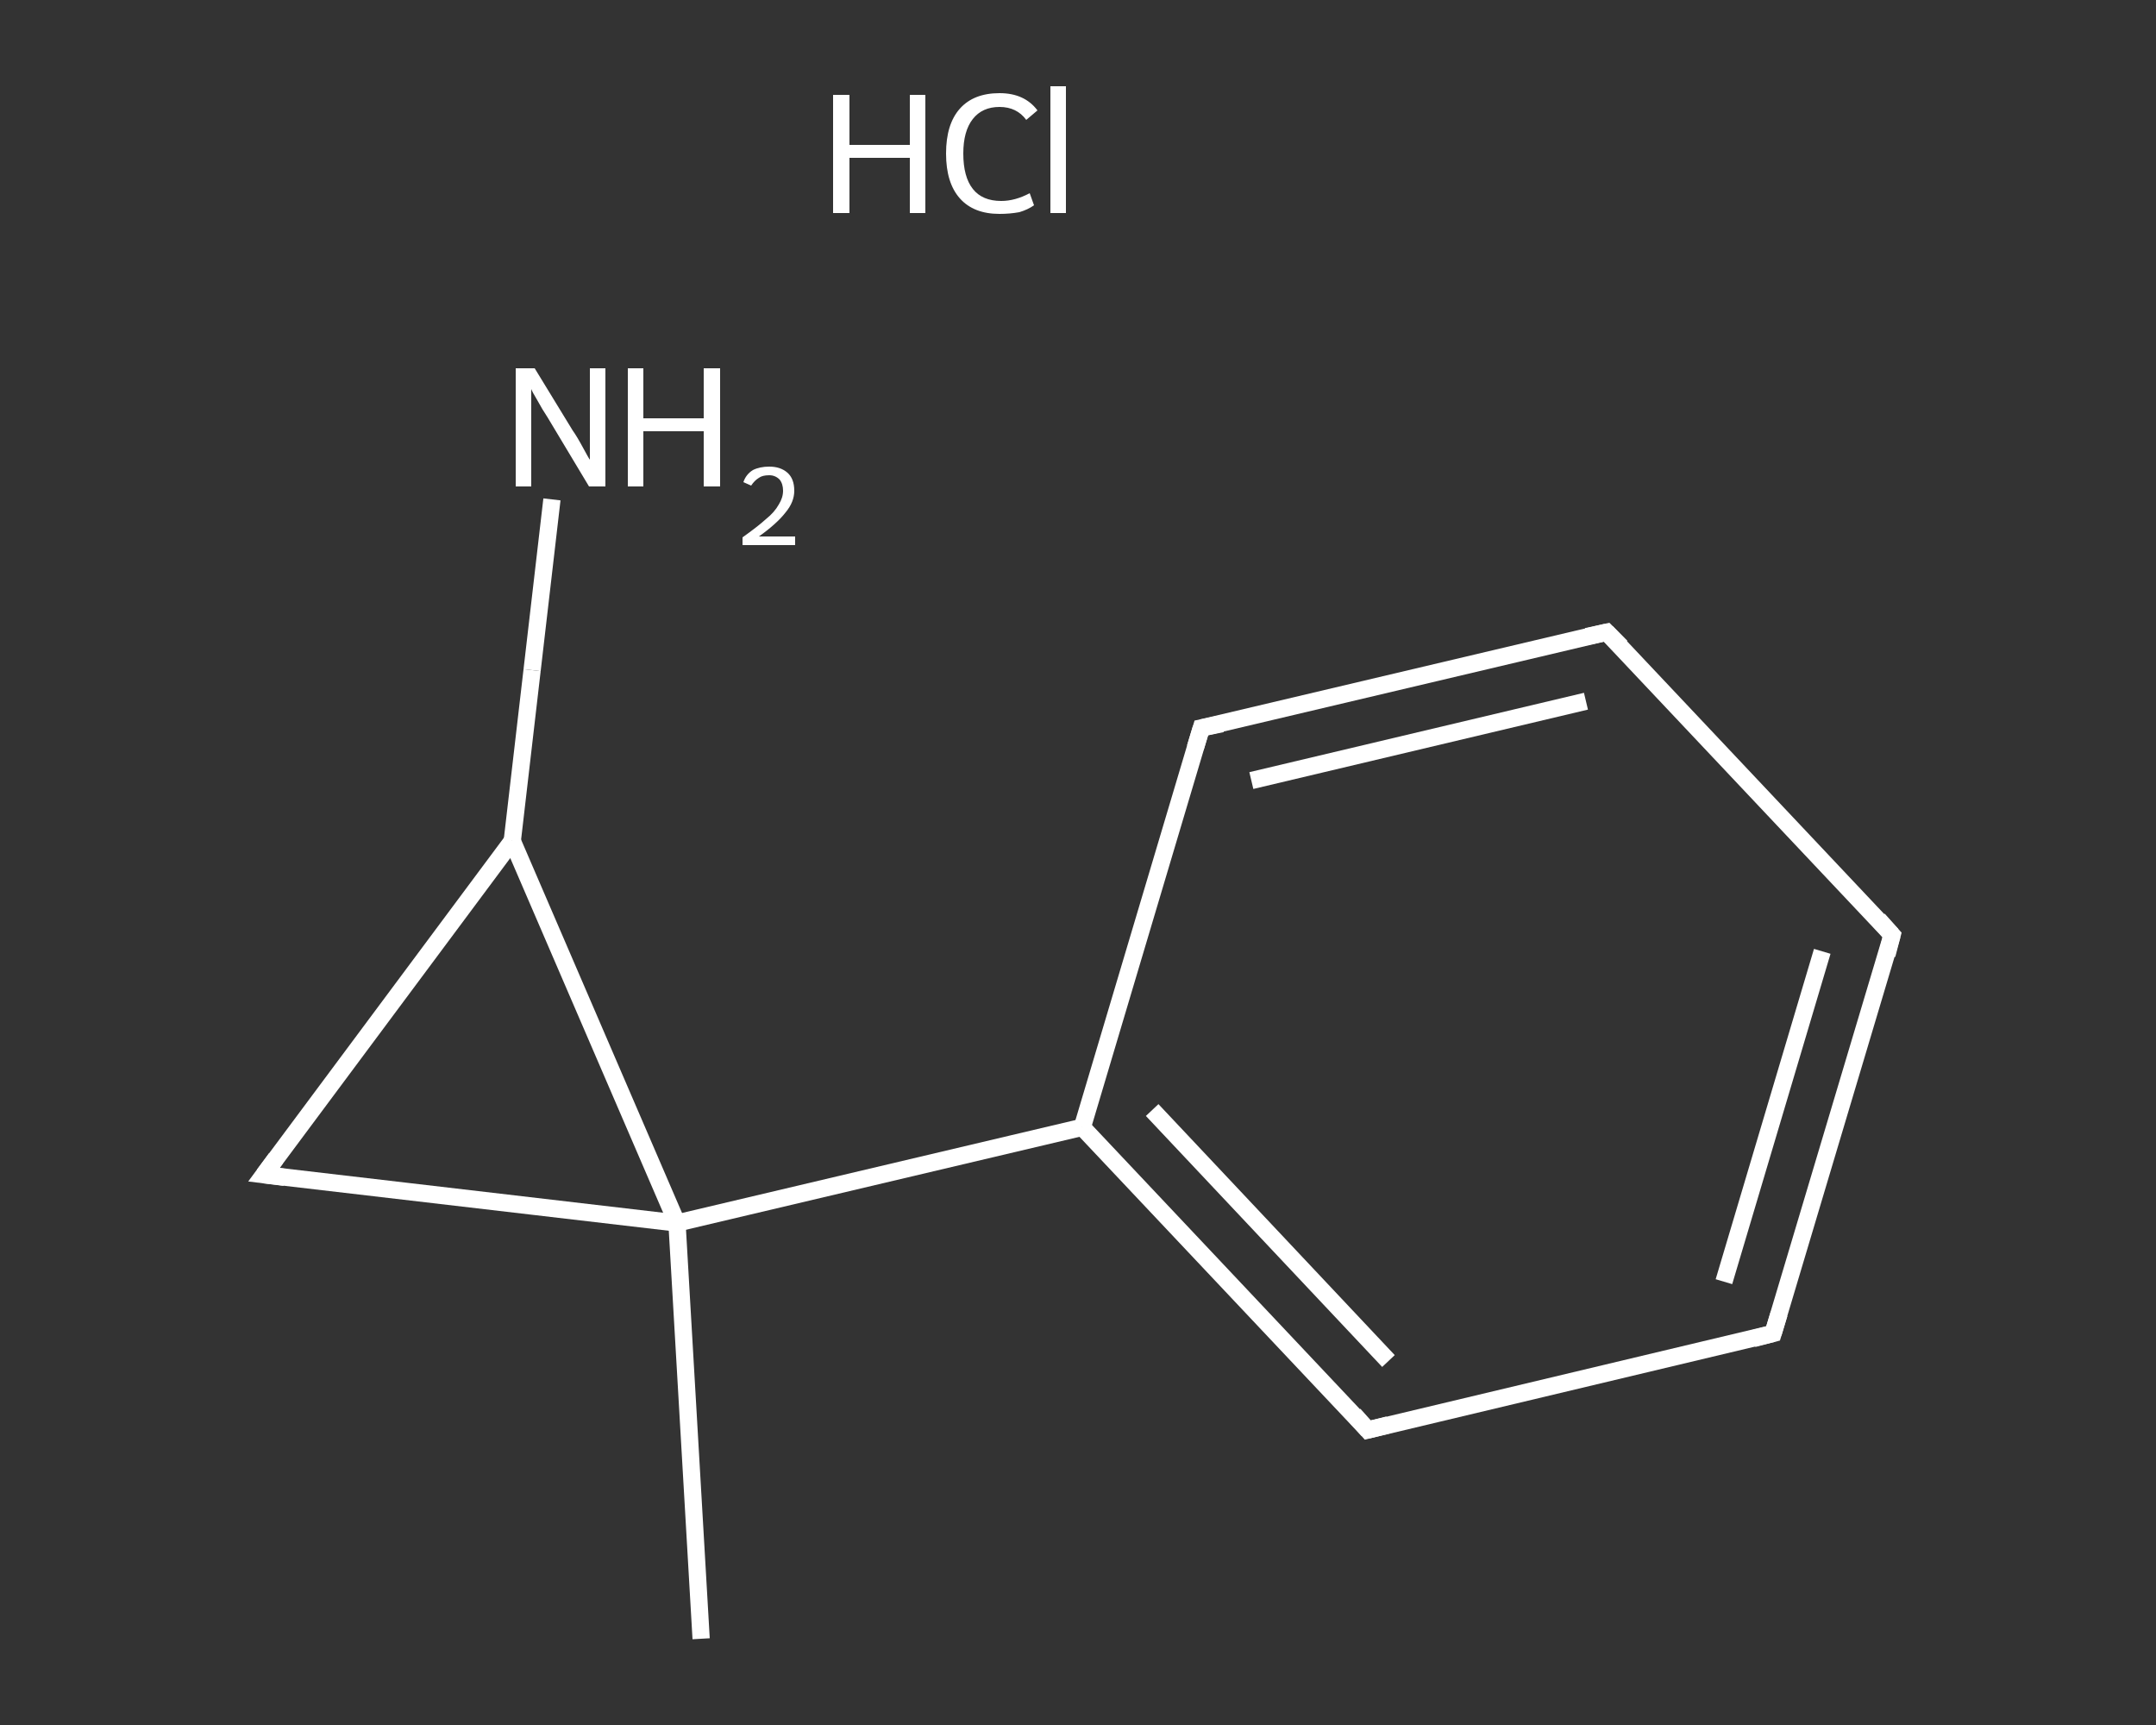 <?xml version='1.0' encoding='iso-8859-1'?>
<svg version='1.1' baseProfile='full'
              xmlns='http://www.w3.org/2000/svg'
                      xmlns:rdkit='http://www.rdkit.org/xml'
                      xmlns:xlink='http://www.w3.org/1999/xlink'
                  xml:space='preserve'
width='250px' height='200px' viewBox='0 0 250 200'>
<rect x="0" y="0" width="250" height="200" fill="#333333" stroke="none"/>
<!-- END OF HEADER -->
<rect style='opacity:1.0;fill:transparent;stroke:none' width='250.0' height='200.0' x='0.0' y='0.0'> </rect>
<path class='bond-0 atom-0 atom-1' d='M 81.3,190.0 L 78.5,141.8' style='fill:none;fill-rule:evenodd;stroke:#FFFFFF;stroke-width:2.0px;stroke-linecap:butt;stroke-linejoin:miter;stroke-opacity:1' />
<path class='bond-1 atom-1 atom-2' d='M 78.5,141.8 L 125.5,130.7' style='fill:none;fill-rule:evenodd;stroke:#FFFFFF;stroke-width:2.0px;stroke-linecap:butt;stroke-linejoin:miter;stroke-opacity:1' />
<path class='bond-2 atom-2 atom-3' d='M 125.5,130.7 L 158.6,165.8' style='fill:none;fill-rule:evenodd;stroke:#FFFFFF;stroke-width:2.0px;stroke-linecap:butt;stroke-linejoin:miter;stroke-opacity:1' />
<path class='bond-2 atom-2 atom-3' d='M 133.6,128.7 L 161.0,157.8' style='fill:none;fill-rule:evenodd;stroke:#FFFFFF;stroke-width:2.0px;stroke-linecap:butt;stroke-linejoin:miter;stroke-opacity:1' />
<path class='bond-3 atom-3 atom-4' d='M 158.6,165.8 L 205.6,154.6' style='fill:none;fill-rule:evenodd;stroke:#FFFFFF;stroke-width:2.0px;stroke-linecap:butt;stroke-linejoin:miter;stroke-opacity:1' />
<path class='bond-4 atom-4 atom-5' d='M 205.6,154.6 L 219.4,108.4' style='fill:none;fill-rule:evenodd;stroke:#FFFFFF;stroke-width:2.0px;stroke-linecap:butt;stroke-linejoin:miter;stroke-opacity:1' />
<path class='bond-4 atom-4 atom-5' d='M 199.9,148.6 L 211.3,110.3' style='fill:none;fill-rule:evenodd;stroke:#FFFFFF;stroke-width:2.0px;stroke-linecap:butt;stroke-linejoin:miter;stroke-opacity:1' />
<path class='bond-5 atom-5 atom-6' d='M 219.4,108.4 L 186.3,73.3' style='fill:none;fill-rule:evenodd;stroke:#FFFFFF;stroke-width:2.0px;stroke-linecap:butt;stroke-linejoin:miter;stroke-opacity:1' />
<path class='bond-6 atom-6 atom-7' d='M 186.3,73.3 L 139.3,84.4' style='fill:none;fill-rule:evenodd;stroke:#FFFFFF;stroke-width:2.0px;stroke-linecap:butt;stroke-linejoin:miter;stroke-opacity:1' />
<path class='bond-6 atom-6 atom-7' d='M 183.9,81.3 L 145.1,90.5' style='fill:none;fill-rule:evenodd;stroke:#FFFFFF;stroke-width:2.0px;stroke-linecap:butt;stroke-linejoin:miter;stroke-opacity:1' />
<path class='bond-7 atom-1 atom-8' d='M 78.5,141.8 L 30.6,136.2' style='fill:none;fill-rule:evenodd;stroke:#FFFFFF;stroke-width:2.0px;stroke-linecap:butt;stroke-linejoin:miter;stroke-opacity:1' />
<path class='bond-8 atom-8 atom-9' d='M 30.6,136.2 L 59.4,97.5' style='fill:none;fill-rule:evenodd;stroke:#FFFFFF;stroke-width:2.0px;stroke-linecap:butt;stroke-linejoin:miter;stroke-opacity:1' />
<path class='bond-9 atom-9 atom-10' d='M 59.4,97.5 L 61.7,77.7' style='fill:none;fill-rule:evenodd;stroke:#FFFFFF;stroke-width:2.0px;stroke-linecap:butt;stroke-linejoin:miter;stroke-opacity:1' />
<path class='bond-9 atom-9 atom-10' d='M 61.7,77.7 L 64.0,57.9' style='fill:none;fill-rule:evenodd;stroke:#FFFFFF;stroke-width:2.0px;stroke-linecap:butt;stroke-linejoin:miter;stroke-opacity:1' />
<path class='bond-10 atom-9 atom-1' d='M 59.4,97.5 L 78.5,141.8' style='fill:none;fill-rule:evenodd;stroke:#FFFFFF;stroke-width:2.0px;stroke-linecap:butt;stroke-linejoin:miter;stroke-opacity:1' />
<path class='bond-11 atom-7 atom-2' d='M 139.3,84.4 L 125.5,130.7' style='fill:none;fill-rule:evenodd;stroke:#FFFFFF;stroke-width:2.0px;stroke-linecap:butt;stroke-linejoin:miter;stroke-opacity:1' />
<path d='M 157.0,164.0 L 158.6,165.8 L 161.0,165.2' style='fill:none;stroke:#FFFFFF;stroke-width:2.0px;stroke-linecap:butt;stroke-linejoin:miter;stroke-opacity:1;' />
<path d='M 203.3,155.2 L 205.6,154.6 L 206.3,152.3' style='fill:none;stroke:#FFFFFF;stroke-width:2.0px;stroke-linecap:butt;stroke-linejoin:miter;stroke-opacity:1;' />
<path d='M 218.8,110.7 L 219.4,108.4 L 217.8,106.6' style='fill:none;stroke:#FFFFFF;stroke-width:2.0px;stroke-linecap:butt;stroke-linejoin:miter;stroke-opacity:1;' />
<path d='M 188.0,75.0 L 186.3,73.3 L 184.0,73.8' style='fill:none;stroke:#FFFFFF;stroke-width:2.0px;stroke-linecap:butt;stroke-linejoin:miter;stroke-opacity:1;' />
<path d='M 141.7,83.9 L 139.3,84.4 L 138.6,86.7' style='fill:none;stroke:#FFFFFF;stroke-width:2.0px;stroke-linecap:butt;stroke-linejoin:miter;stroke-opacity:1;' />
<path d='M 33.0,136.5 L 30.6,136.2 L 32.0,134.3' style='fill:none;stroke:#FFFFFF;stroke-width:2.0px;stroke-linecap:butt;stroke-linejoin:miter;stroke-opacity:1;' />
<path class='atom-10' d='M 62.0 42.7
L 66.4 49.9
Q 66.9 50.6, 67.6 51.9
Q 68.3 53.2, 68.4 53.3
L 68.4 42.7
L 70.2 42.7
L 70.2 56.4
L 68.3 56.4
L 63.5 48.4
Q 62.9 47.5, 62.3 46.4
Q 61.7 45.4, 61.6 45.1
L 61.6 56.4
L 59.8 56.4
L 59.8 42.7
L 62.0 42.7
' fill='#FFFFFF'/>
<path class='atom-10' d='M 72.8 42.7
L 74.6 42.7
L 74.6 48.5
L 81.6 48.5
L 81.6 42.7
L 83.5 42.7
L 83.5 56.4
L 81.6 56.4
L 81.6 50.0
L 74.6 50.0
L 74.6 56.4
L 72.8 56.4
L 72.8 42.7
' fill='#FFFFFF'/>
<path class='atom-10' d='M 86.2 55.9
Q 86.5 55.0, 87.3 54.5
Q 88.1 54.1, 89.2 54.1
Q 90.5 54.1, 91.3 54.8
Q 92.1 55.5, 92.1 56.9
Q 92.1 58.2, 91.1 59.4
Q 90.1 60.7, 88.0 62.2
L 92.2 62.2
L 92.2 63.2
L 86.1 63.2
L 86.1 62.3
Q 87.8 61.1, 88.8 60.2
Q 89.8 59.4, 90.3 58.5
Q 90.8 57.7, 90.8 56.9
Q 90.8 56.1, 90.4 55.6
Q 89.9 55.1, 89.2 55.1
Q 88.4 55.1, 88.0 55.4
Q 87.5 55.7, 87.1 56.3
L 86.2 55.9
' fill='#FFFFFF'/>
<path class='atom-11' d='M 96.6 11.0
L 98.5 11.0
L 98.5 16.8
L 105.5 16.8
L 105.5 11.0
L 107.3 11.0
L 107.3 24.7
L 105.5 24.7
L 105.5 18.3
L 98.5 18.3
L 98.5 24.7
L 96.6 24.7
L 96.6 11.0
' fill='#FFFFFF'/>
<path class='atom-11' d='M 109.7 17.8
Q 109.7 14.4, 111.3 12.6
Q 112.9 10.8, 115.9 10.8
Q 118.8 10.8, 120.3 12.8
L 119.0 13.9
Q 117.9 12.4, 115.9 12.4
Q 113.9 12.4, 112.8 13.8
Q 111.7 15.2, 111.7 17.8
Q 111.7 20.5, 112.8 21.9
Q 113.9 23.3, 116.1 23.3
Q 117.7 23.3, 119.4 22.4
L 119.9 23.8
Q 119.2 24.3, 118.2 24.6
Q 117.1 24.8, 115.9 24.8
Q 112.9 24.8, 111.3 23.0
Q 109.7 21.2, 109.7 17.8
' fill='#FFFFFF'/>
<path class='atom-11' d='M 121.8 10.0
L 123.6 10.0
L 123.6 24.7
L 121.8 24.7
L 121.8 10.0
' fill='#FFFFFF'/>
</svg>
